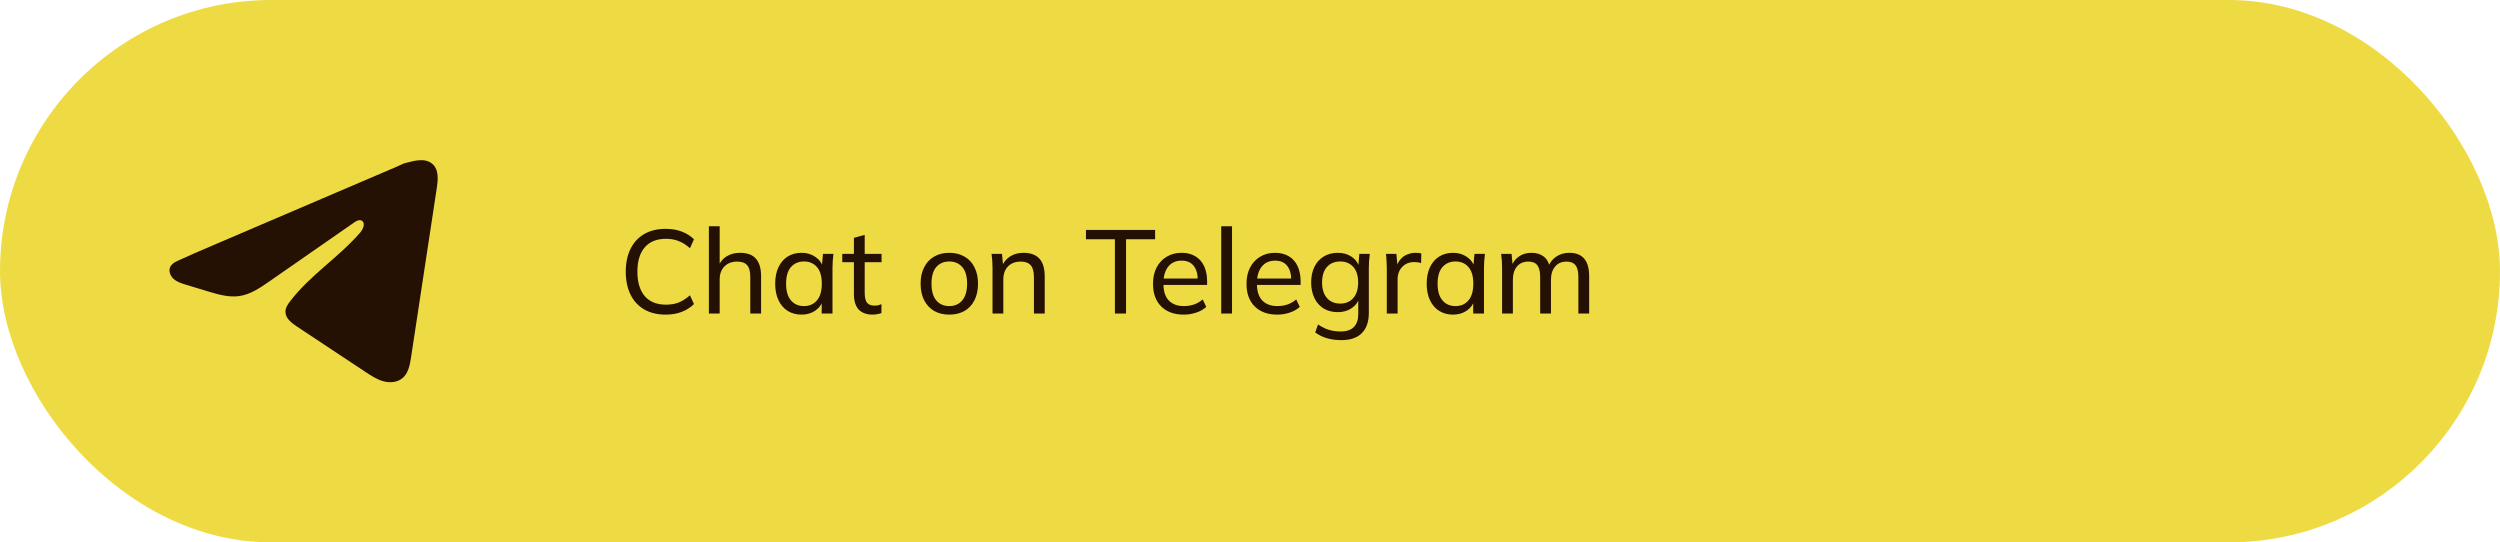 <?xml version="1.0" encoding="UTF-8"?> <svg xmlns="http://www.w3.org/2000/svg" width="295" height="64" viewBox="0 0 295 64" fill="none"><rect width="295" height="64" rx="32" fill="#EEDB44"></rect><path d="M20.831 30.843C20.904 30.807 20.977 30.772 21.048 30.739C22.28 30.169 23.528 29.634 24.775 29.1C24.842 29.1 24.954 29.022 25.018 28.996C25.114 28.954 25.211 28.914 25.307 28.873C25.492 28.793 25.678 28.715 25.861 28.634C26.232 28.476 26.601 28.318 26.971 28.16L29.19 27.209C30.669 26.577 32.15 25.943 33.629 25.31C35.108 24.678 36.589 24.043 38.068 23.411C39.547 22.778 41.028 22.144 42.507 21.511C43.986 20.879 45.467 20.244 46.947 19.612C47.275 19.47 47.632 19.259 47.984 19.198C48.28 19.145 48.569 19.043 48.867 18.987C49.432 18.879 50.056 18.836 50.597 19.07C50.784 19.152 50.957 19.267 51.1 19.41C51.787 20.09 51.691 21.206 51.545 22.162C50.533 28.825 49.521 35.49 48.507 42.154C48.369 43.068 48.18 44.072 47.459 44.65C46.848 45.138 45.98 45.193 45.226 44.986C44.472 44.777 43.807 44.339 43.154 43.908C40.449 42.116 37.741 40.324 35.036 38.531C34.392 38.106 33.676 37.55 33.684 36.777C33.687 36.312 33.965 35.898 34.249 35.529C36.6 32.461 39.992 30.352 42.516 27.426C42.873 27.013 43.152 26.268 42.664 26.03C42.373 25.888 42.038 26.081 41.773 26.264C38.437 28.582 35.103 30.901 31.767 33.218C30.678 33.975 29.537 34.753 28.225 34.938C27.051 35.105 25.87 34.778 24.735 34.444C23.782 34.164 22.832 33.877 21.885 33.58C21.382 33.424 20.862 33.255 20.474 32.901C20.085 32.546 19.861 31.95 20.096 31.477C20.243 31.181 20.528 30.994 20.828 30.841L20.831 30.843Z" fill="#251103"></path><path d="M78.558 37.126C77.569 37.126 76.719 36.921 76.01 36.51C75.31 36.099 74.773 35.516 74.4 34.76C74.027 33.995 73.84 33.094 73.84 32.058C73.84 31.022 74.027 30.126 74.4 29.37C74.773 28.614 75.31 28.031 76.01 27.62C76.719 27.209 77.569 27.004 78.558 27.004C79.267 27.004 79.897 27.111 80.448 27.326C80.999 27.531 81.479 27.835 81.89 28.236L81.414 29.286C80.966 28.894 80.523 28.614 80.084 28.446C79.655 28.269 79.155 28.18 78.586 28.18C77.494 28.18 76.659 28.516 76.08 29.188C75.501 29.86 75.212 30.817 75.212 32.058C75.212 33.299 75.501 34.261 76.08 34.942C76.659 35.614 77.494 35.95 78.586 35.95C79.155 35.95 79.655 35.866 80.084 35.698C80.523 35.521 80.966 35.236 81.414 34.844L81.89 35.88C81.479 36.281 80.994 36.589 80.434 36.804C79.883 37.019 79.258 37.126 78.558 37.126ZM83.648 37V26.696H84.922V31.484H84.74C84.945 30.943 85.277 30.532 85.734 30.252C86.191 29.972 86.719 29.832 87.316 29.832C88.165 29.832 88.791 30.061 89.192 30.518C89.603 30.975 89.808 31.666 89.808 32.59V37H88.534V32.66C88.534 32.035 88.413 31.582 88.17 31.302C87.927 31.013 87.531 30.868 86.98 30.868C86.364 30.868 85.865 31.059 85.482 31.442C85.109 31.825 84.922 32.333 84.922 32.968V37H83.648ZM94.58 37.126C93.964 37.126 93.423 36.981 92.956 36.692C92.49 36.403 92.126 35.983 91.864 35.432C91.603 34.881 91.472 34.228 91.472 33.472C91.472 32.716 91.603 32.067 91.864 31.526C92.126 30.975 92.49 30.555 92.956 30.266C93.423 29.977 93.964 29.832 94.58 29.832C95.206 29.832 95.747 29.991 96.204 30.308C96.671 30.616 96.979 31.041 97.128 31.582H96.96L97.114 29.958H98.346C98.318 30.238 98.29 30.518 98.262 30.798C98.243 31.078 98.234 31.353 98.234 31.624V37H96.96V35.39H97.114C96.965 35.922 96.657 36.347 96.19 36.664C95.733 36.972 95.196 37.126 94.58 37.126ZM94.874 36.118C95.509 36.118 96.017 35.894 96.4 35.446C96.783 34.998 96.974 34.34 96.974 33.472C96.974 32.604 96.783 31.951 96.4 31.512C96.017 31.073 95.509 30.854 94.874 30.854C94.24 30.854 93.726 31.073 93.334 31.512C92.951 31.951 92.76 32.604 92.76 33.472C92.76 34.34 92.951 34.998 93.334 35.446C93.717 35.894 94.23 36.118 94.874 36.118ZM103.001 37.126C102.263 37.126 101.703 36.925 101.321 36.524C100.947 36.113 100.761 35.497 100.761 34.676V30.938H99.389V29.958H100.761V28.068L102.035 27.718V29.958H104.023V30.938H102.035V34.564C102.035 35.105 102.128 35.493 102.315 35.726C102.511 35.95 102.791 36.062 103.155 36.062C103.341 36.062 103.5 36.048 103.631 36.02C103.771 35.983 103.897 35.941 104.009 35.894V36.944C103.869 37 103.705 37.042 103.519 37.07C103.341 37.107 103.169 37.126 103.001 37.126ZM112.018 37.126C111.328 37.126 110.73 36.981 110.226 36.692C109.722 36.393 109.33 35.973 109.05 35.432C108.77 34.881 108.63 34.228 108.63 33.472C108.63 32.725 108.77 32.081 109.05 31.54C109.33 30.989 109.722 30.569 110.226 30.28C110.73 29.981 111.328 29.832 112.018 29.832C112.709 29.832 113.306 29.981 113.81 30.28C114.324 30.569 114.716 30.989 114.986 31.54C115.266 32.081 115.406 32.725 115.406 33.472C115.406 34.228 115.266 34.881 114.986 35.432C114.716 35.973 114.324 36.393 113.81 36.692C113.306 36.981 112.709 37.126 112.018 37.126ZM112.018 36.118C112.653 36.118 113.162 35.894 113.544 35.446C113.927 34.998 114.118 34.34 114.118 33.472C114.118 32.604 113.927 31.951 113.544 31.512C113.162 31.073 112.653 30.854 112.018 30.854C111.374 30.854 110.861 31.073 110.478 31.512C110.105 31.951 109.918 32.604 109.918 33.472C109.918 34.34 110.105 34.998 110.478 35.446C110.861 35.894 111.374 36.118 112.018 36.118ZM117.117 37V31.624C117.117 31.353 117.107 31.078 117.089 30.798C117.07 30.518 117.042 30.238 117.005 29.958H118.237L118.377 31.47H118.209C118.423 30.938 118.755 30.532 119.203 30.252C119.651 29.972 120.173 29.832 120.771 29.832C121.601 29.832 122.227 30.061 122.647 30.518C123.067 30.966 123.277 31.666 123.277 32.618V37H122.003V32.688C122.003 32.044 121.877 31.582 121.625 31.302C121.373 31.013 120.981 30.868 120.449 30.868C119.814 30.868 119.31 31.059 118.937 31.442C118.573 31.825 118.391 32.343 118.391 32.996V37H117.117ZM131.558 37V28.236H128.142V27.13H136.304V28.236H132.874V37H131.558ZM139.682 37.126C138.562 37.126 137.675 36.804 137.022 36.16C136.378 35.516 136.056 34.629 136.056 33.5C136.056 32.753 136.196 32.109 136.476 31.568C136.765 31.017 137.162 30.593 137.666 30.294C138.17 29.986 138.758 29.832 139.43 29.832C140.074 29.832 140.62 29.972 141.068 30.252C141.516 30.523 141.857 30.91 142.09 31.414C142.323 31.918 142.44 32.515 142.44 33.206V33.626H137.05V32.87H141.572L141.334 33.052C141.334 32.324 141.171 31.759 140.844 31.358C140.527 30.957 140.055 30.756 139.43 30.756C138.749 30.756 138.221 30.994 137.848 31.47C137.475 31.937 137.288 32.576 137.288 33.388V33.514C137.288 34.373 137.498 35.021 137.918 35.46C138.347 35.899 138.94 36.118 139.696 36.118C140.116 36.118 140.508 36.057 140.872 35.936C141.236 35.815 141.586 35.614 141.922 35.334L142.342 36.216C142.025 36.505 141.628 36.729 141.152 36.888C140.685 37.047 140.195 37.126 139.682 37.126ZM144.105 37V26.696H145.379V37H144.105ZM150.715 37.126C149.595 37.126 148.709 36.804 148.055 36.16C147.411 35.516 147.089 34.629 147.089 33.5C147.089 32.753 147.229 32.109 147.509 31.568C147.799 31.017 148.195 30.593 148.699 30.294C149.203 29.986 149.791 29.832 150.463 29.832C151.107 29.832 151.653 29.972 152.101 30.252C152.549 30.523 152.89 30.91 153.123 31.414C153.357 31.918 153.473 32.515 153.473 33.206V33.626H148.083V32.87H152.605L152.367 33.052C152.367 32.324 152.204 31.759 151.877 31.358C151.56 30.957 151.089 30.756 150.463 30.756C149.782 30.756 149.255 30.994 148.881 31.47C148.508 31.937 148.321 32.576 148.321 33.388V33.514C148.321 34.373 148.531 35.021 148.951 35.46C149.381 35.899 149.973 36.118 150.729 36.118C151.149 36.118 151.541 36.057 151.905 35.936C152.269 35.815 152.619 35.614 152.955 35.334L153.375 36.216C153.058 36.505 152.661 36.729 152.185 36.888C151.719 37.047 151.229 37.126 150.715 37.126ZM158.274 40.136C157.658 40.136 157.094 40.061 156.58 39.912C156.067 39.763 155.605 39.534 155.194 39.226L155.53 38.288C155.82 38.484 156.104 38.643 156.384 38.764C156.664 38.885 156.954 38.974 157.252 39.03C157.56 39.086 157.878 39.114 158.204 39.114C158.895 39.114 159.413 38.937 159.758 38.582C160.104 38.227 160.276 37.723 160.276 37.07V35.096H160.416C160.267 35.628 159.959 36.053 159.492 36.37C159.035 36.678 158.494 36.832 157.868 36.832C157.234 36.832 156.678 36.692 156.202 36.412C155.736 36.123 155.372 35.717 155.11 35.194C154.849 34.662 154.718 34.041 154.718 33.332C154.718 32.613 154.849 31.993 155.11 31.47C155.372 30.947 155.736 30.546 156.202 30.266C156.678 29.977 157.234 29.832 157.868 29.832C158.494 29.832 159.035 29.986 159.492 30.294C159.95 30.602 160.253 31.027 160.402 31.568L160.276 31.442L160.402 29.958H161.634C161.606 30.238 161.578 30.518 161.55 30.798C161.532 31.078 161.522 31.353 161.522 31.624V36.916C161.522 37.961 161.247 38.759 160.696 39.31C160.155 39.861 159.348 40.136 158.274 40.136ZM158.148 35.824C158.792 35.824 159.306 35.605 159.688 35.166C160.071 34.727 160.262 34.116 160.262 33.332C160.262 32.539 160.071 31.927 159.688 31.498C159.306 31.069 158.792 30.854 158.148 30.854C157.495 30.854 156.972 31.069 156.58 31.498C156.198 31.927 156.006 32.539 156.006 33.332C156.006 34.116 156.198 34.727 156.58 35.166C156.972 35.605 157.495 35.824 158.148 35.824ZM163.642 37V31.68C163.642 31.4 163.632 31.115 163.614 30.826C163.604 30.527 163.581 30.238 163.544 29.958H164.776L164.93 31.722L164.72 31.736C164.813 31.307 164.972 30.952 165.196 30.672C165.429 30.383 165.704 30.173 166.022 30.042C166.348 29.902 166.684 29.832 167.03 29.832C167.179 29.832 167.305 29.837 167.408 29.846C167.51 29.855 167.613 29.879 167.716 29.916L167.688 31.05C167.548 30.994 167.417 30.961 167.296 30.952C167.184 30.933 167.044 30.924 166.876 30.924C166.465 30.924 166.11 31.017 165.812 31.204C165.522 31.391 165.298 31.638 165.14 31.946C164.99 32.254 164.916 32.585 164.916 32.94V37H163.642ZM171.457 37.126C170.841 37.126 170.3 36.981 169.833 36.692C169.366 36.403 169.002 35.983 168.741 35.432C168.48 34.881 168.349 34.228 168.349 33.472C168.349 32.716 168.48 32.067 168.741 31.526C169.002 30.975 169.366 30.555 169.833 30.266C170.3 29.977 170.841 29.832 171.457 29.832C172.082 29.832 172.624 29.991 173.081 30.308C173.548 30.616 173.856 31.041 174.005 31.582H173.837L173.991 29.958H175.223C175.195 30.238 175.167 30.518 175.139 30.798C175.12 31.078 175.111 31.353 175.111 31.624V37H173.837V35.39H173.991C173.842 35.922 173.534 36.347 173.067 36.664C172.61 36.972 172.073 37.126 171.457 37.126ZM171.751 36.118C172.386 36.118 172.894 35.894 173.277 35.446C173.66 34.998 173.851 34.34 173.851 33.472C173.851 32.604 173.66 31.951 173.277 31.512C172.894 31.073 172.386 30.854 171.751 30.854C171.116 30.854 170.603 31.073 170.211 31.512C169.828 31.951 169.637 32.604 169.637 33.472C169.637 34.34 169.828 34.998 170.211 35.446C170.594 35.894 171.107 36.118 171.751 36.118ZM177.246 37V31.624C177.246 31.353 177.236 31.078 177.218 30.798C177.199 30.518 177.171 30.238 177.134 29.958H178.366L178.506 31.47H178.338C178.524 30.947 178.823 30.546 179.234 30.266C179.644 29.977 180.134 29.832 180.704 29.832C181.282 29.832 181.758 29.972 182.132 30.252C182.505 30.523 182.757 30.952 182.888 31.54H182.678C182.855 31.017 183.168 30.602 183.616 30.294C184.064 29.986 184.586 29.832 185.184 29.832C185.958 29.832 186.542 30.061 186.934 30.518C187.326 30.966 187.522 31.666 187.522 32.618V37H186.248V32.688C186.248 32.044 186.136 31.582 185.912 31.302C185.688 31.013 185.333 30.868 184.848 30.868C184.278 30.868 183.83 31.064 183.504 31.456C183.177 31.839 183.014 32.361 183.014 33.024V37H181.74V32.688C181.74 32.044 181.628 31.582 181.404 31.302C181.189 31.013 180.834 30.868 180.34 30.868C179.77 30.868 179.322 31.064 178.996 31.456C178.678 31.839 178.52 32.361 178.52 33.024V37H177.246Z" fill="#251103"></path></svg> 